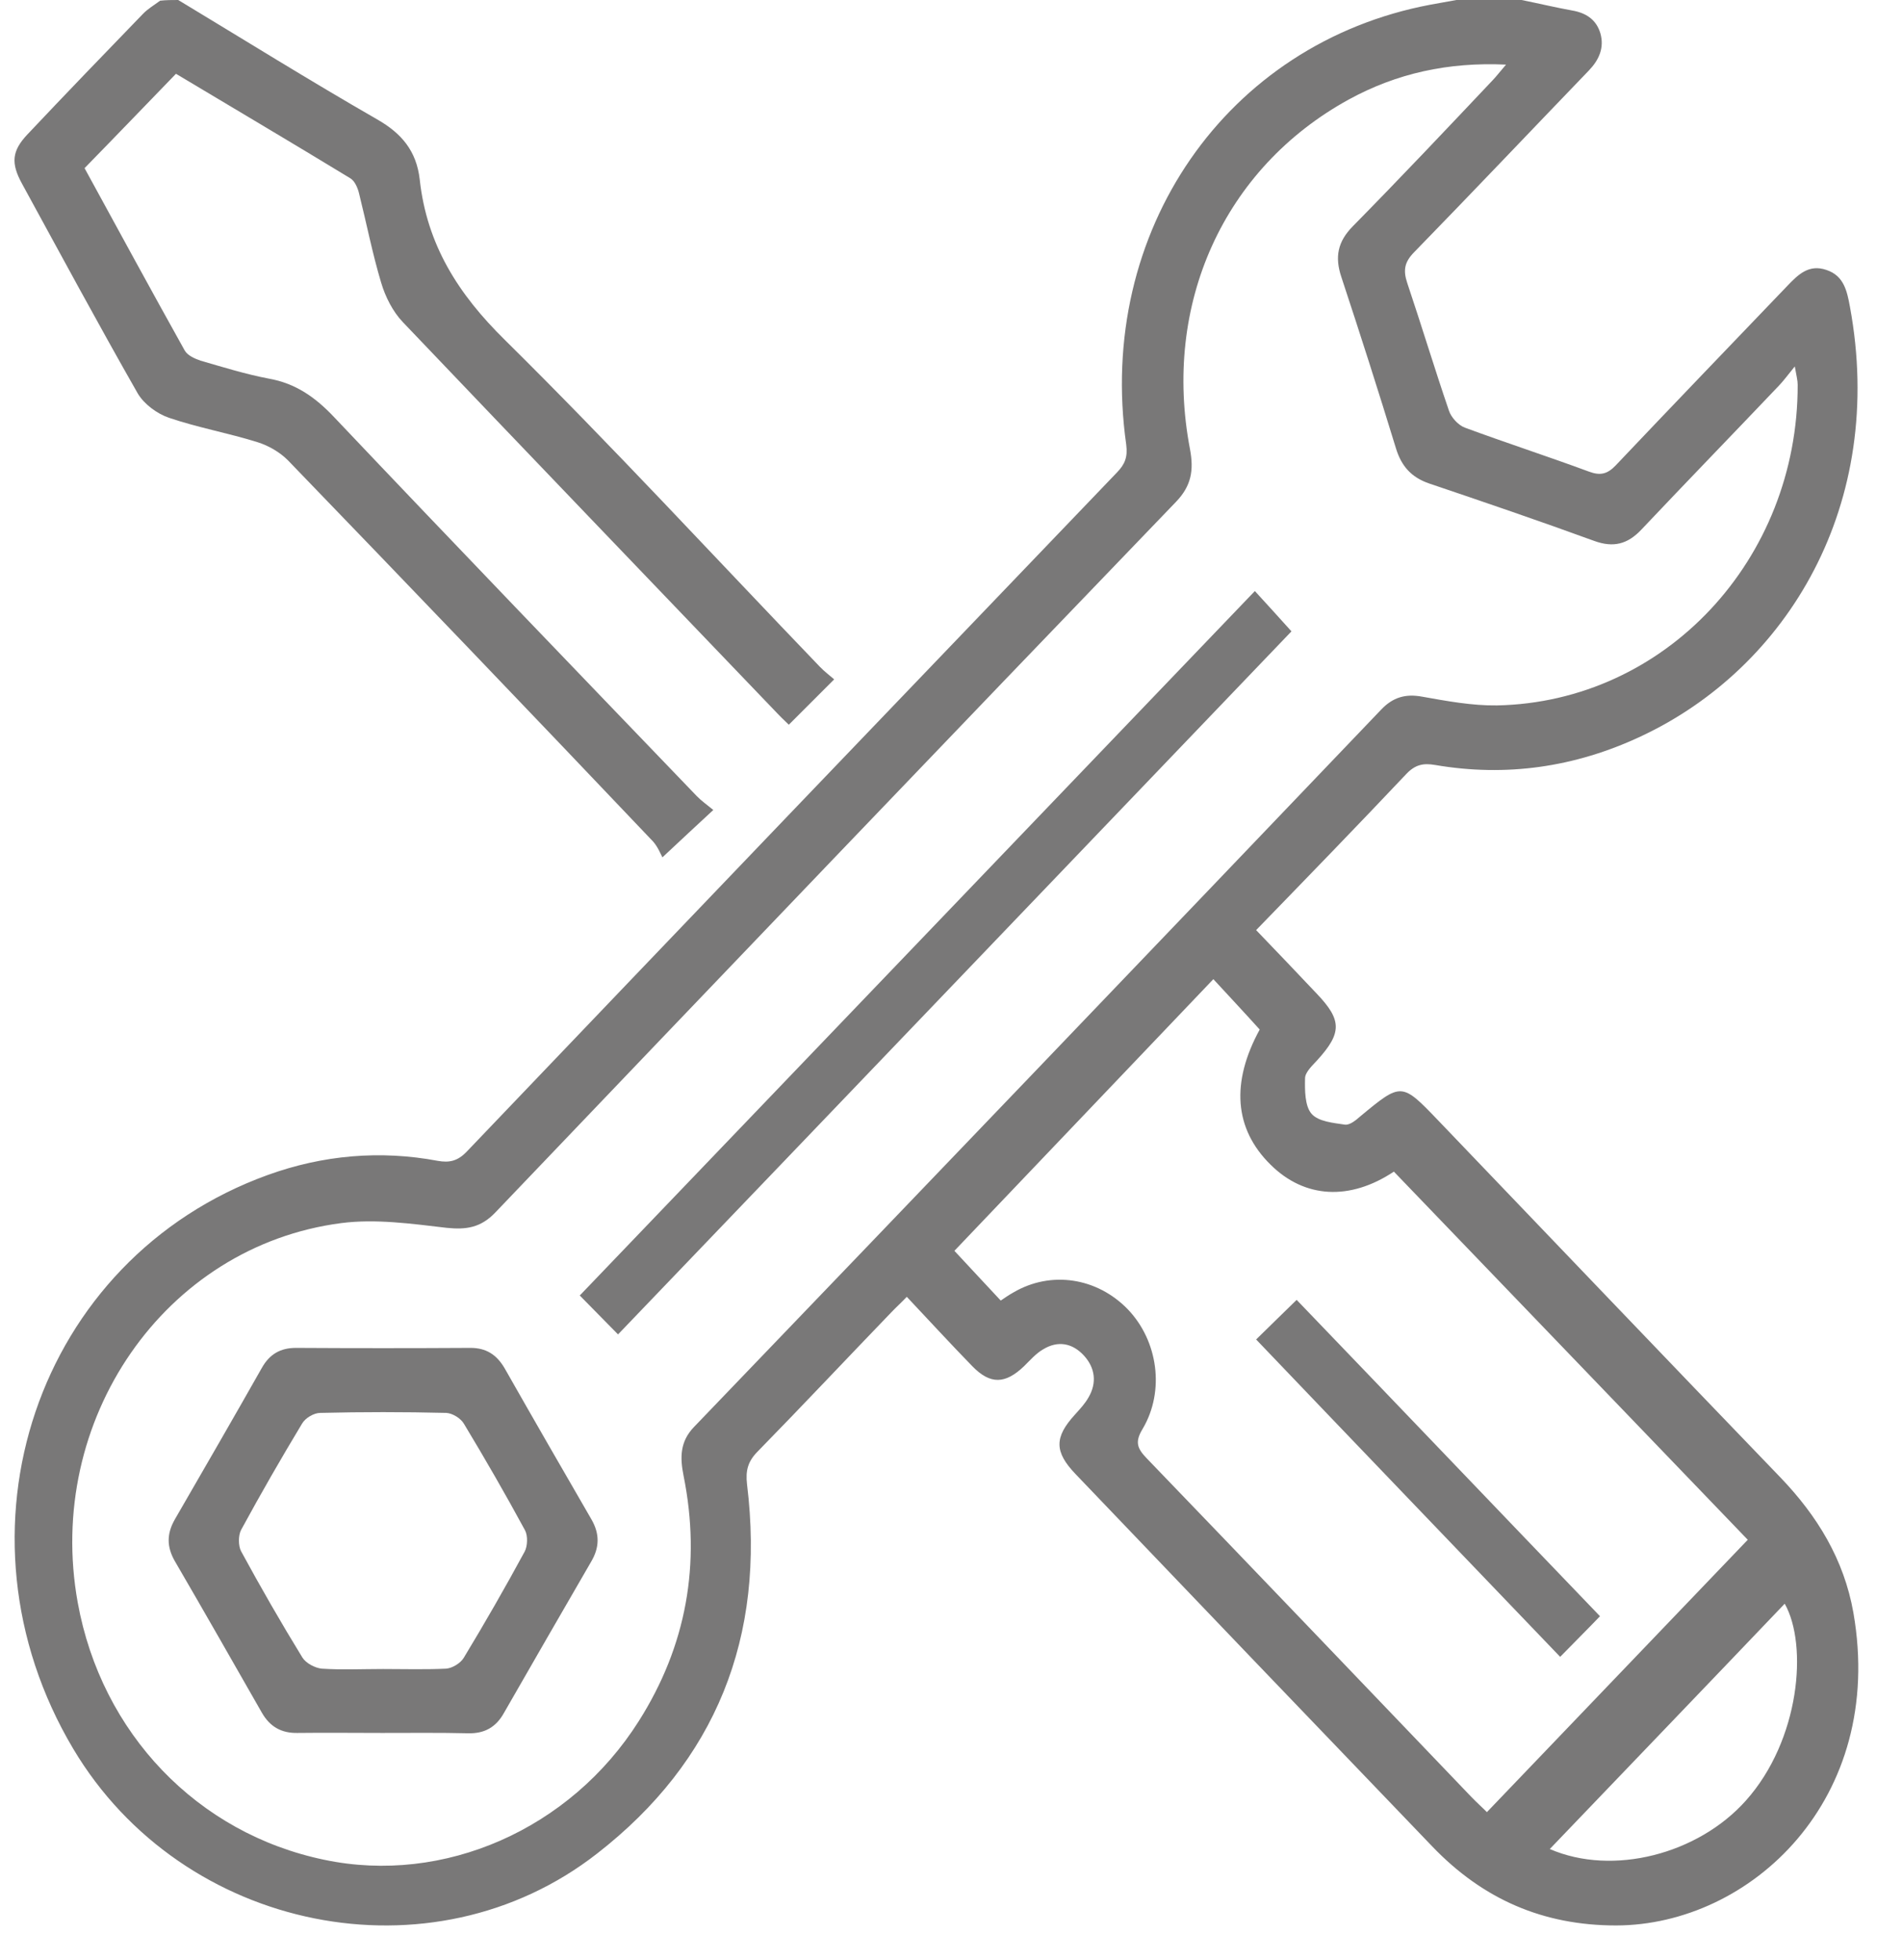 <svg width="33" height="34" viewBox="0 0 33 34" fill="none" xmlns="http://www.w3.org/2000/svg">
<path d="M26.399 0C26.692 0.059 26.984 0.129 27.277 0.182C27.513 0.223 27.693 0.335 27.766 0.575C27.839 0.828 27.743 1.039 27.569 1.221C26.557 2.272 25.556 3.328 24.538 4.373C24.37 4.543 24.341 4.684 24.415 4.907C24.662 5.641 24.887 6.386 25.14 7.126C25.179 7.243 25.303 7.378 25.416 7.419C26.13 7.683 26.855 7.918 27.569 8.182C27.76 8.253 27.884 8.229 28.03 8.077C29.02 7.032 30.015 5.999 31.01 4.96C31.201 4.76 31.387 4.578 31.691 4.684C31.989 4.784 32.045 5.042 32.096 5.318C32.731 8.746 31.016 11.587 28.463 12.778C27.322 13.312 26.13 13.482 24.898 13.271C24.696 13.236 24.555 13.265 24.403 13.424C23.549 14.328 22.683 15.22 21.794 16.136C22.16 16.517 22.503 16.875 22.846 17.239C23.284 17.697 23.284 17.92 22.857 18.39C22.773 18.483 22.649 18.595 22.643 18.701C22.638 18.912 22.638 19.188 22.756 19.323C22.874 19.458 23.133 19.481 23.335 19.511C23.419 19.522 23.526 19.434 23.605 19.364C24.313 18.777 24.319 18.777 24.949 19.434C26.928 21.5 28.907 23.572 30.892 25.633C31.528 26.296 31.994 27.053 32.157 27.98C32.72 31.215 30.375 33.398 28.041 33.404C26.776 33.404 25.73 32.952 24.848 32.031C22.784 29.882 20.72 27.728 18.662 25.574C18.291 25.187 18.291 24.934 18.651 24.541C18.735 24.447 18.825 24.353 18.887 24.241C19.034 23.989 19 23.731 18.809 23.52C18.606 23.297 18.353 23.255 18.1 23.408C17.976 23.479 17.875 23.596 17.768 23.701C17.442 24.013 17.183 24.024 16.869 23.701C16.492 23.314 16.126 22.915 15.733 22.498C15.632 22.604 15.547 22.68 15.469 22.762C14.693 23.567 13.928 24.382 13.146 25.181C12.978 25.351 12.933 25.509 12.961 25.75C13.287 28.409 12.415 30.557 10.363 32.154C7.495 34.396 3.166 33.521 1.271 30.34C-0.967 26.578 0.635 21.835 4.644 20.385C5.6 20.039 6.596 19.951 7.596 20.139C7.793 20.174 7.939 20.145 8.097 19.98C11.853 16.047 15.615 12.121 19.382 8.194C19.517 8.053 19.568 7.93 19.54 7.713C19.017 4.015 21.277 0.751 24.814 0.082C24.966 0.053 25.117 0.029 25.269 0C25.646 0 26.023 0 26.399 0ZM26.13 1.121C25.123 1.074 24.229 1.274 23.402 1.726C21.232 2.917 20.164 5.277 20.647 7.795C20.715 8.159 20.67 8.429 20.405 8.705C16.458 12.807 12.522 16.922 8.592 21.037C8.339 21.301 8.086 21.336 7.748 21.301C7.141 21.23 6.517 21.142 5.921 21.219C2.851 21.618 0.776 24.641 1.349 27.804C1.76 30.07 3.424 31.808 5.628 32.265C7.698 32.7 9.896 31.737 11.083 29.859C11.909 28.556 12.168 27.129 11.859 25.597C11.797 25.286 11.797 25.011 12.039 24.758C16.02 20.614 19.995 16.464 23.965 12.309C24.167 12.097 24.387 12.033 24.673 12.086C25.101 12.162 25.539 12.244 25.972 12.238C28.89 12.18 31.196 9.708 31.19 6.674C31.19 6.597 31.168 6.521 31.14 6.357C31.016 6.509 30.943 6.609 30.864 6.691C30.071 7.525 29.273 8.347 28.48 9.186C28.238 9.444 27.991 9.503 27.665 9.386C26.714 9.039 25.753 8.711 24.797 8.388C24.488 8.282 24.313 8.088 24.218 7.771C23.914 6.779 23.599 5.793 23.273 4.807C23.155 4.455 23.211 4.191 23.47 3.927C24.291 3.093 25.095 2.242 25.899 1.391C25.961 1.327 26.023 1.244 26.13 1.121ZM21.052 16.987C19.545 18.566 18.038 20.15 16.559 21.7C16.812 21.97 17.082 22.264 17.363 22.563C17.425 22.522 17.498 22.469 17.583 22.422C18.235 22.04 19.034 22.164 19.568 22.715C20.091 23.261 20.214 24.13 19.826 24.787C19.686 25.016 19.731 25.128 19.894 25.298C21.777 27.253 23.65 29.213 25.528 31.174C25.629 31.279 25.742 31.379 25.798 31.438C27.327 29.841 28.84 28.262 30.324 26.713C28.3 24.605 26.242 22.469 24.184 20.326C23.425 20.831 22.638 20.796 22.042 20.203C21.412 19.581 21.356 18.777 21.856 17.861C21.586 17.562 21.311 17.268 21.052 16.987ZM26.889 32.078C27.985 32.553 29.464 32.166 30.291 31.238C31.23 30.188 31.37 28.538 30.965 27.822C29.61 29.242 28.244 30.663 26.889 32.078Z" fill="#797878"/>
<path d="M3.092 0C4.24 0.693 5.381 1.403 6.545 2.072C6.967 2.313 7.225 2.618 7.282 3.111C7.405 4.25 7.956 5.107 8.755 5.893C10.621 7.736 12.404 9.673 14.226 11.569C14.305 11.651 14.4 11.722 14.473 11.786C14.198 12.062 13.956 12.303 13.686 12.573C13.664 12.549 13.579 12.473 13.501 12.391C11.33 10.125 9.154 7.859 6.989 5.588C6.815 5.406 6.685 5.148 6.612 4.901C6.461 4.396 6.359 3.874 6.23 3.357C6.208 3.264 6.157 3.14 6.078 3.093C5.066 2.477 4.043 1.872 3.053 1.28C2.519 1.831 2.007 2.365 1.467 2.917C2.035 3.956 2.615 5.024 3.205 6.081C3.256 6.169 3.379 6.222 3.48 6.257C3.868 6.369 4.262 6.492 4.661 6.568C5.128 6.65 5.471 6.891 5.797 7.237C7.883 9.438 9.986 11.622 12.089 13.811C12.168 13.893 12.269 13.964 12.376 14.052C12.078 14.328 11.825 14.562 11.493 14.874C11.465 14.821 11.414 14.692 11.33 14.598C9.227 12.385 7.113 10.178 4.993 7.983C4.852 7.842 4.656 7.73 4.47 7.672C3.964 7.513 3.435 7.419 2.935 7.249C2.727 7.179 2.502 7.014 2.39 6.826C1.704 5.623 1.046 4.402 0.382 3.187C0.185 2.829 0.208 2.618 0.472 2.336C1.136 1.632 1.81 0.933 2.48 0.241C2.564 0.153 2.676 0.088 2.778 0.012C2.884 0 2.986 0 3.092 0Z" fill="#797878"/>
<path d="M6.629 30.064C6.14 30.064 5.651 30.058 5.162 30.064C4.886 30.07 4.684 29.959 4.543 29.712C4.043 28.837 3.542 27.957 3.036 27.088C2.89 26.836 2.89 26.607 3.036 26.355C3.542 25.48 4.048 24.605 4.543 23.731C4.678 23.49 4.869 23.384 5.134 23.384C6.146 23.39 7.152 23.39 8.164 23.384C8.429 23.384 8.614 23.496 8.755 23.737C9.255 24.617 9.756 25.486 10.262 26.36C10.408 26.613 10.402 26.848 10.256 27.094C9.75 27.969 9.244 28.843 8.743 29.718C8.603 29.97 8.4 30.076 8.125 30.07C7.63 30.058 7.13 30.064 6.629 30.064ZM6.646 28.955C7.012 28.955 7.377 28.966 7.737 28.949C7.844 28.943 7.99 28.855 8.046 28.761C8.412 28.157 8.766 27.54 9.103 26.918C9.154 26.824 9.16 26.642 9.109 26.548C8.772 25.926 8.417 25.31 8.052 24.705C7.996 24.605 7.849 24.517 7.743 24.512C7.012 24.494 6.286 24.494 5.555 24.512C5.448 24.512 5.297 24.599 5.24 24.699C4.875 25.304 4.521 25.92 4.183 26.542C4.133 26.636 4.133 26.818 4.183 26.912C4.521 27.534 4.875 28.151 5.246 28.755C5.308 28.855 5.465 28.937 5.583 28.949C5.938 28.972 6.292 28.955 6.646 28.955Z" fill="#797878"/>
<path d="M10.723 23.15C10.509 22.933 10.273 22.692 10.059 22.475C13.962 18.401 17.864 14.334 21.772 10.254C21.969 10.466 22.199 10.724 22.407 10.953C18.527 15.003 14.631 19.076 10.723 23.15Z" fill="#797878"/>
<path d="M27.069 28.744C25.303 26.901 23.543 25.069 21.794 23.238C22.03 23.009 22.278 22.762 22.497 22.551C24.218 24.341 25.983 26.19 27.76 28.039C27.558 28.251 27.31 28.497 27.069 28.744Z" fill="#797878"/>
</svg>
